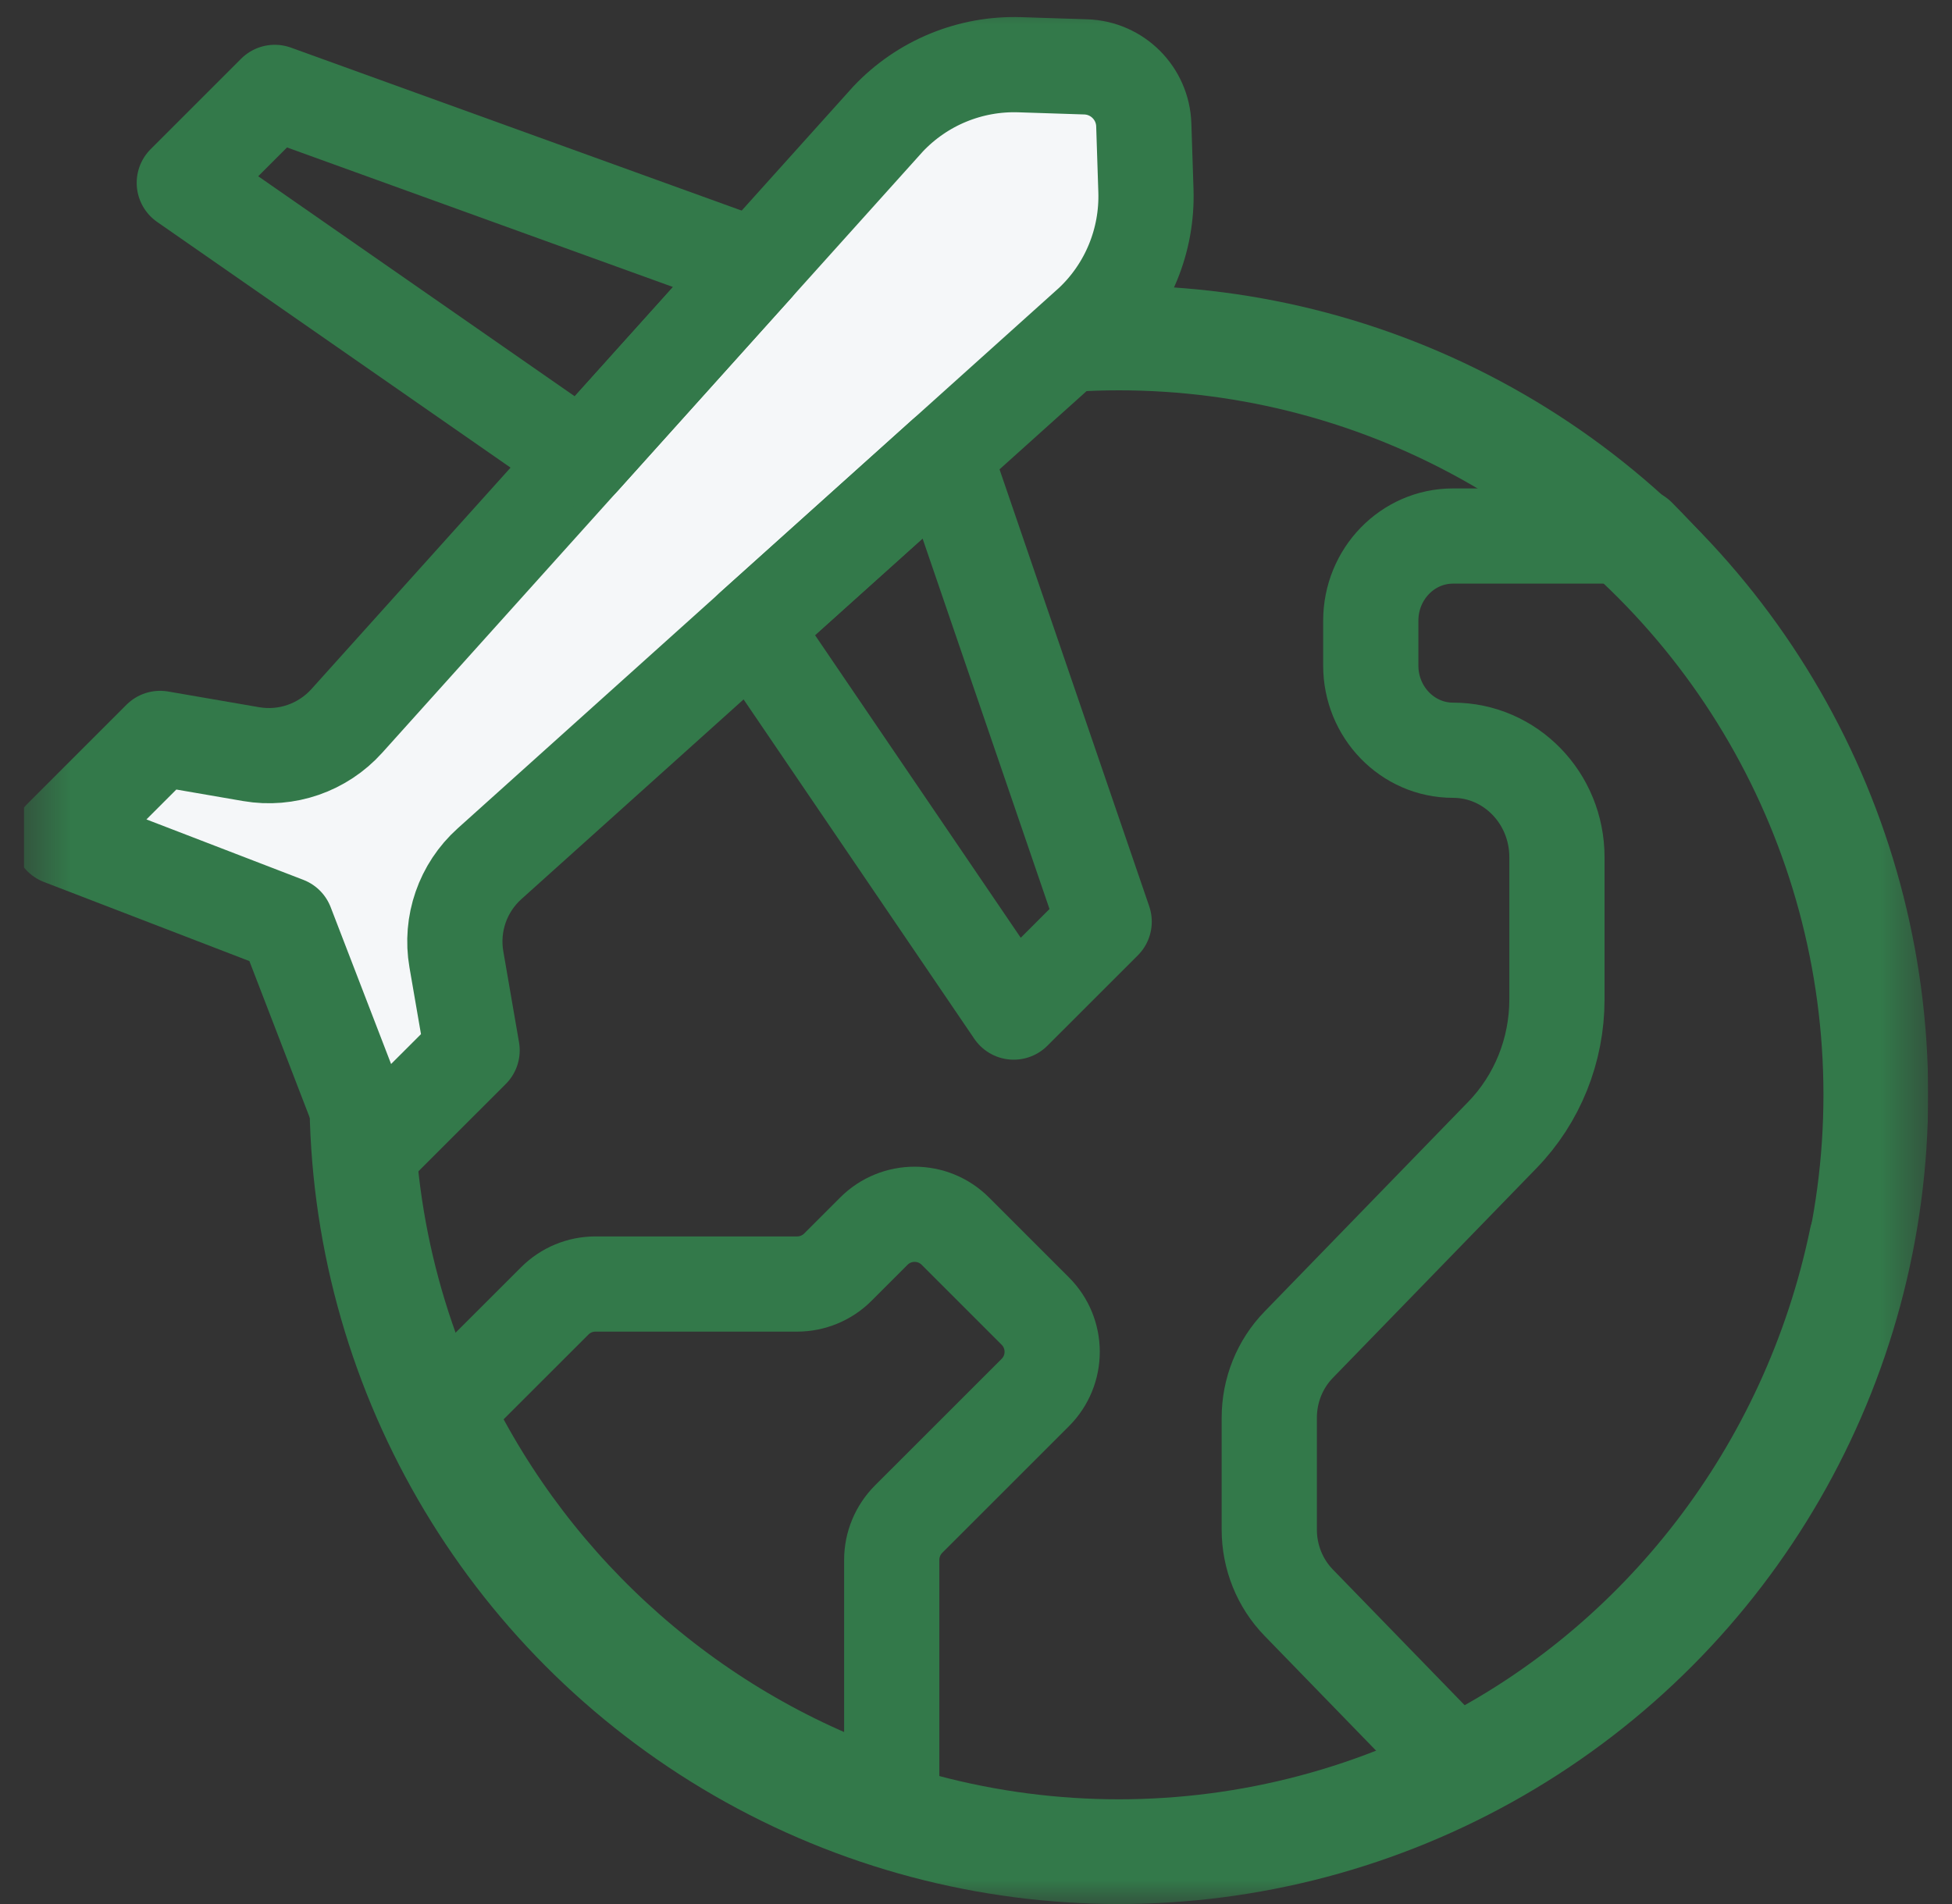 <svg width="41" height="40" viewBox="0 0 41 40" fill="none" xmlns="http://www.w3.org/2000/svg">
<rect x="0" y="0" width="41" height="40" fill="#333333" stroke="none"/>
<g clip-path="url(#clip0_12010_2715)">
<mask id="mask0_12010_2715" style="mask-type:luminance" maskUnits="userSpaceOnUse" x="0" y="0" width="41" height="40">
<path d="M0.5 3.8147e-06H40.5V40H0.5V3.8147e-06Z" fill="white"/>
</mask>
<g mask="url(#mask0_12010_2715)">
<circle cx="23.5" cy="23" r="15.9" stroke="#33794A" stroke-width="2.2"/>
<path d="M9.586 20.154C9.457 19.409 9.72 18.651 10.282 18.146L22.93 6.775C23.689 6.058 24.103 5.049 24.069 4.006L24.024 2.623C24.002 1.959 23.469 1.427 22.806 1.405L21.423 1.36C20.379 1.325 19.371 1.74 18.654 2.499L7.283 15.147C6.777 15.708 6.019 15.971 5.275 15.843L3.363 15.513L1.281 17.595L6.012 19.417L7.834 24.147L9.916 22.066L9.586 20.154Z" fill="#F5F7F9" stroke="#33794A" stroke-width="2" stroke-miterlimit="10" stroke-linecap="round" stroke-linejoin="round"/>
<path d="M12.225 9.65L3.871 3.841L5.771 1.941L15.872 5.594L12.225 9.65Z" stroke="#33794A" stroke-width="2" stroke-miterlimit="10" stroke-linecap="round" stroke-linejoin="round"/>
<path d="M23.192 19.363L21.292 21.262L15.801 13.183L19.834 9.559L23.192 19.363Z" stroke="#33794A" stroke-width="2" stroke-miterlimit="10" stroke-linecap="round" stroke-linejoin="round"/>
<path d="M38.97 19.177C38.308 16.114 36.507 13.382 34.407 11.261H30.519C29.566 11.261 28.792 12.057 28.792 13.04V13.982C28.792 14.964 29.566 15.761 30.519 15.761C31.122 15.761 31.668 16.012 32.063 16.419C32.458 16.825 32.702 17.387 32.702 18.008V20.996C32.702 22.064 32.29 23.088 31.557 23.843L27.278 28.25C26.882 28.657 26.66 29.208 26.66 29.784V32.135C26.66 32.71 26.882 33.262 27.278 33.669L30.569 37.058C34.819 34.943 37.99 30.89 39 26.014" stroke="#33794A" stroke-width="2" stroke-miterlimit="10" stroke-linecap="round" stroke-linejoin="round"/>
<path d="M21.745 29.255L19.085 31.914C18.858 32.142 18.73 32.45 18.73 32.771V37.84C14.607 36.481 11.227 33.486 9.355 29.625L11.652 27.33C11.878 27.103 12.186 26.975 12.507 26.975H16.742C17.063 26.975 17.371 26.848 17.598 26.621L18.355 25.864C18.827 25.392 19.594 25.392 20.066 25.864L21.745 27.543C22.218 28.016 22.218 28.782 21.745 29.255Z" stroke="#33794A" stroke-width="2" stroke-miterlimit="10" stroke-linecap="round" stroke-linejoin="round"/>
</g>
</g>
<defs>
<clipPath id="clip0_12010_2715">
<rect width="40" height="40" fill="white" transform="translate(0.5)"/>
</clipPath>
</defs>
</svg>
